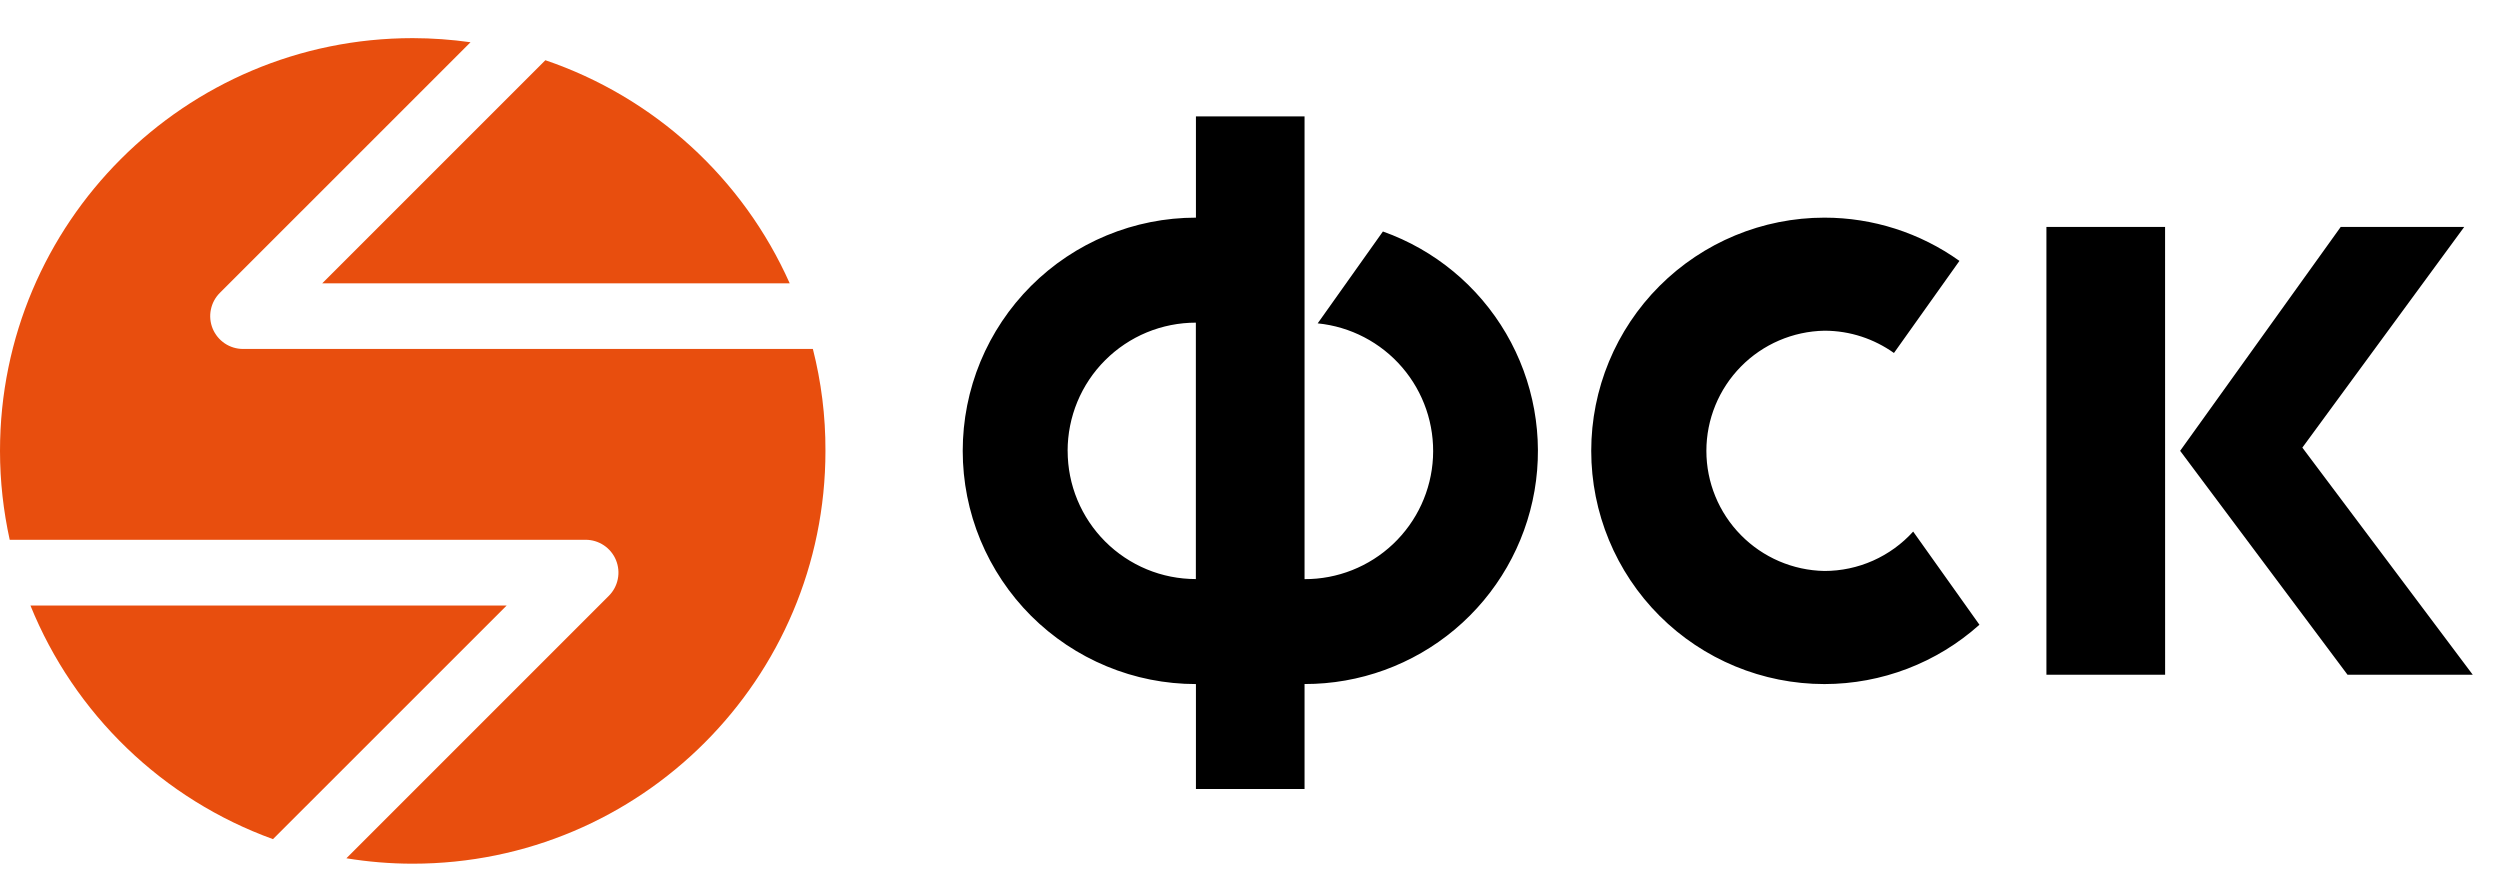 <?xml version="1.0" encoding="UTF-8"?> <svg xmlns="http://www.w3.org/2000/svg" width="67" height="24" viewBox="0 0 67 24" fill="none"><path d="M51.273 14.246C50.972 14.579 50.605 14.844 50.196 15.026C49.786 15.208 49.343 15.302 48.895 15.302C48.051 15.287 47.246 14.941 46.655 14.339C46.063 13.737 45.731 12.927 45.731 12.083C45.731 11.239 46.063 10.428 46.655 9.826C47.246 9.224 48.051 8.878 48.895 8.863C49.589 8.863 50.231 9.086 50.758 9.46L52.513 6.992C51.457 6.238 50.192 5.833 48.895 5.833C47.237 5.833 45.648 6.492 44.475 7.664C43.303 8.836 42.645 10.425 42.645 12.083C42.645 13.741 43.303 15.331 44.475 16.503C45.648 17.675 47.237 18.333 48.895 18.333C50.428 18.332 51.907 17.766 53.049 16.743L51.273 14.246ZM37.062 6.204L35.314 8.666C36.192 8.754 37.003 9.176 37.578 9.845C38.154 10.515 38.449 11.38 38.404 12.261C38.359 13.143 37.976 13.973 37.335 14.58C36.694 15.187 35.844 15.524 34.962 15.521V3.119H32.051V5.833C31.23 5.833 30.417 5.995 29.659 6.309C28.901 6.623 28.212 7.083 27.631 7.664C27.051 8.244 26.591 8.933 26.276 9.691C25.962 10.45 25.801 11.262 25.801 12.083C25.801 12.904 25.962 13.717 26.276 14.475C26.591 15.233 27.051 15.922 27.631 16.503C28.212 17.083 28.901 17.543 29.659 17.857C30.417 18.172 31.23 18.333 32.051 18.333V21.146H34.962V18.332C36.435 18.335 37.861 17.816 38.989 16.869C40.117 15.921 40.873 14.605 41.125 13.153C41.376 11.702 41.106 10.208 40.363 8.937C39.619 7.665 38.45 6.697 37.062 6.204ZM28.612 12.083C28.612 11.632 28.701 11.185 28.873 10.768C29.046 10.351 29.299 9.972 29.619 9.653C29.938 9.334 30.317 9.081 30.734 8.908C31.151 8.736 31.598 8.647 32.049 8.647V15.519C31.598 15.519 31.151 15.431 30.734 15.258C30.317 15.085 29.938 14.832 29.619 14.513C29.3 14.194 29.047 13.815 28.874 13.398C28.701 12.981 28.613 12.534 28.613 12.083H28.612ZM58.025 18.082H54.844V6.082H58.024L58.025 18.082ZM58.428 12.082L62.731 6.082H66.041L61.703 11.996L66.269 18.082H62.913L58.428 12.082Z" fill="black"></path><path d="M8.637 7.593H21.164C20.543 6.199 19.641 4.949 18.514 3.92C17.387 2.891 16.06 2.106 14.616 1.614L8.636 7.593H8.637Z" fill="#E84E0E"></path><path d="M21.785 9.352H6.515C6.341 9.352 6.17 9.301 6.025 9.204C5.88 9.107 5.767 8.969 5.7 8.808C5.634 8.647 5.616 8.47 5.651 8.299C5.685 8.128 5.769 7.971 5.893 7.848L12.61 1.132C12.097 1.06 11.58 1.023 11.062 1.022C4.952 1.022 0 5.974 0 12.084C0 12.901 0.092 13.697 0.26 14.466H15.693C15.867 14.466 16.038 14.517 16.183 14.614C16.328 14.711 16.441 14.848 16.508 15.01C16.574 15.171 16.592 15.348 16.557 15.519C16.523 15.69 16.439 15.847 16.315 15.97L9.283 23.002C9.863 23.096 10.455 23.147 11.06 23.147C17.17 23.147 22.122 18.195 22.122 12.086C22.126 11.141 22.007 10.226 21.785 9.352Z" fill="#E84E0E"></path><path d="M13.578 16.229H0.816C1.4 17.67 2.281 18.971 3.401 20.05C4.52 21.128 5.854 21.959 7.316 22.489L13.578 16.229Z" fill="#E84E0E"></path></svg> 